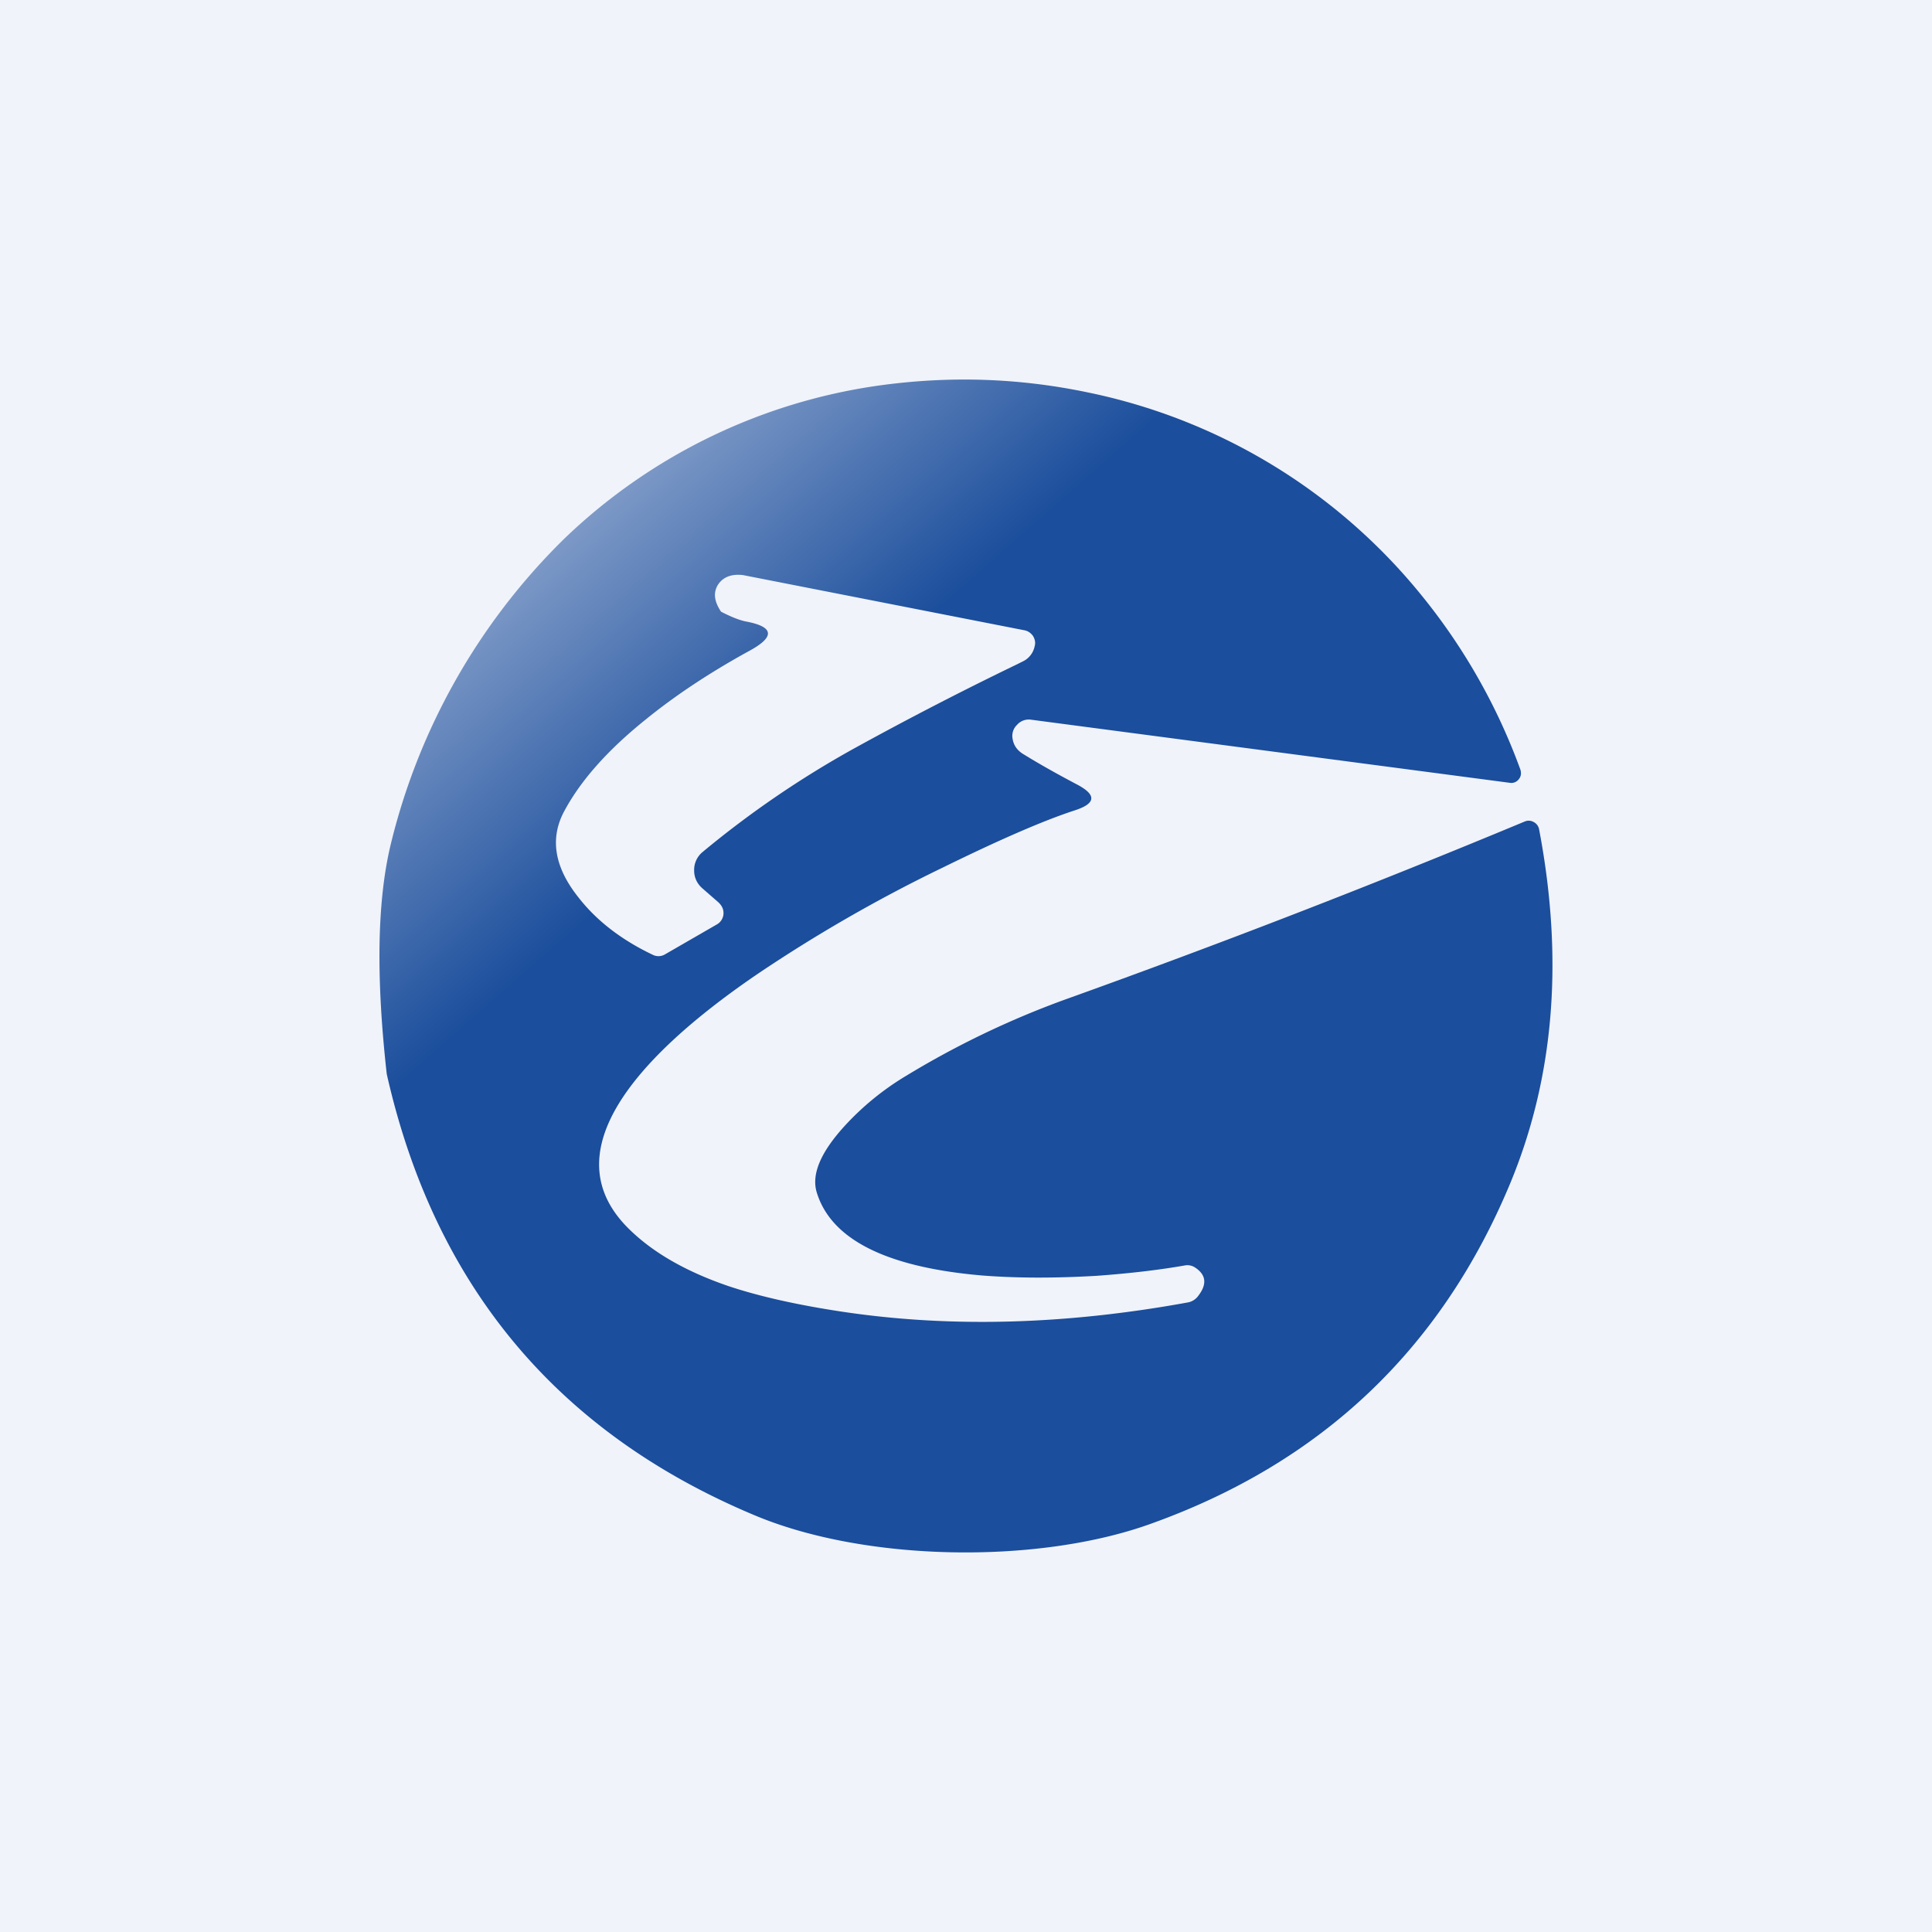 <svg width="56" height="56" viewBox="0 0 56 56" xmlns="http://www.w3.org/2000/svg"><path fill="#F0F3FA" d="M0 0h56v56H0z"/><path fill-rule="evenodd" d="M11.21 31.13c-.31-2.77-.28-4.96.1-6.59a18.52 18.52 0 0 1 5.03-8.91 16.46 16.46 0 0 1 9.17-4.46c2.04-.28 4.03-.21 6 .2a16.8 16.8 0 0 1 9.64 5.82 17.46 17.46 0 0 1 2.92 5.12c.03.1.02.2-.05.28a.27.27 0 0 1-.26.1l-13.88-1.83a.45.45 0 0 0-.4.15.44.44 0 0 0-.13.4c.03.2.14.35.33.46.52.32 1.03.6 1.54.87.57.3.55.55-.07.75-.92.3-2.2.86-3.83 1.66a43.32 43.32 0 0 0-5.39 3.1c-1.96 1.34-3.3 2.6-4 3.75-.85 1.4-.74 2.62.33 3.65.7.68 1.66 1.22 2.86 1.63.87.29 1.96.54 3.29.74 3.13.47 6.47.38 10.03-.27a.48.48 0 0 0 .3-.2c.25-.33.22-.6-.1-.81a.4.4 0 0 0-.3-.06c-.74.13-1.59.23-2.55.3-1.2.07-2.32.07-3.33-.01-2.78-.24-4.38-1.05-4.79-2.42-.15-.52.12-1.15.8-1.9a7.97 7.97 0 0 1 1.8-1.47 25.86 25.86 0 0 1 4.58-2.2 284.4 284.4 0 0 0 13.35-5.17.29.29 0 0 1 .26.02.3.3 0 0 1 .15.2c.72 3.78.44 7.2-.84 10.28-2 4.8-5.47 8.09-10.42 9.86-3.28 1.18-8.27 1.1-11.48-.25-5.73-2.4-9.28-6.67-10.66-12.79ZM21.6 18.01c-.18-.04-.41-.13-.7-.28-.2-.3-.23-.55-.09-.78.15-.23.4-.32.73-.28l8.16 1.6c.1.02.18.08.24.16.06.1.08.2.05.3a.62.62 0 0 1-.34.44l-.1.05-.08.04a98.92 98.92 0 0 0-4.76 2.46 28.5 28.5 0 0 0-4.35 2.98.67.67 0 0 0-.24.53c0 .2.08.38.24.52l.47.41c.1.1.15.2.14.34a.38.38 0 0 1-.2.3l-1.49.86a.37.37 0 0 1-.37.01c-.9-.43-1.63-.99-2.16-1.68-.67-.85-.81-1.66-.42-2.43.47-.9 1.26-1.8 2.38-2.7.86-.7 1.87-1.37 3.02-2 .75-.41.7-.7-.13-.85Z" fill="url(#avhjjoofp)"/><defs><linearGradient id="avhjjoofp" x1="16.2" y1="15" x2="38.93" y2="40.82" gradientUnits="userSpaceOnUse"><stop stop-color="#829DC9"/><stop offset=".27" stop-color="#1B4E9C"/></linearGradient></defs></svg>
